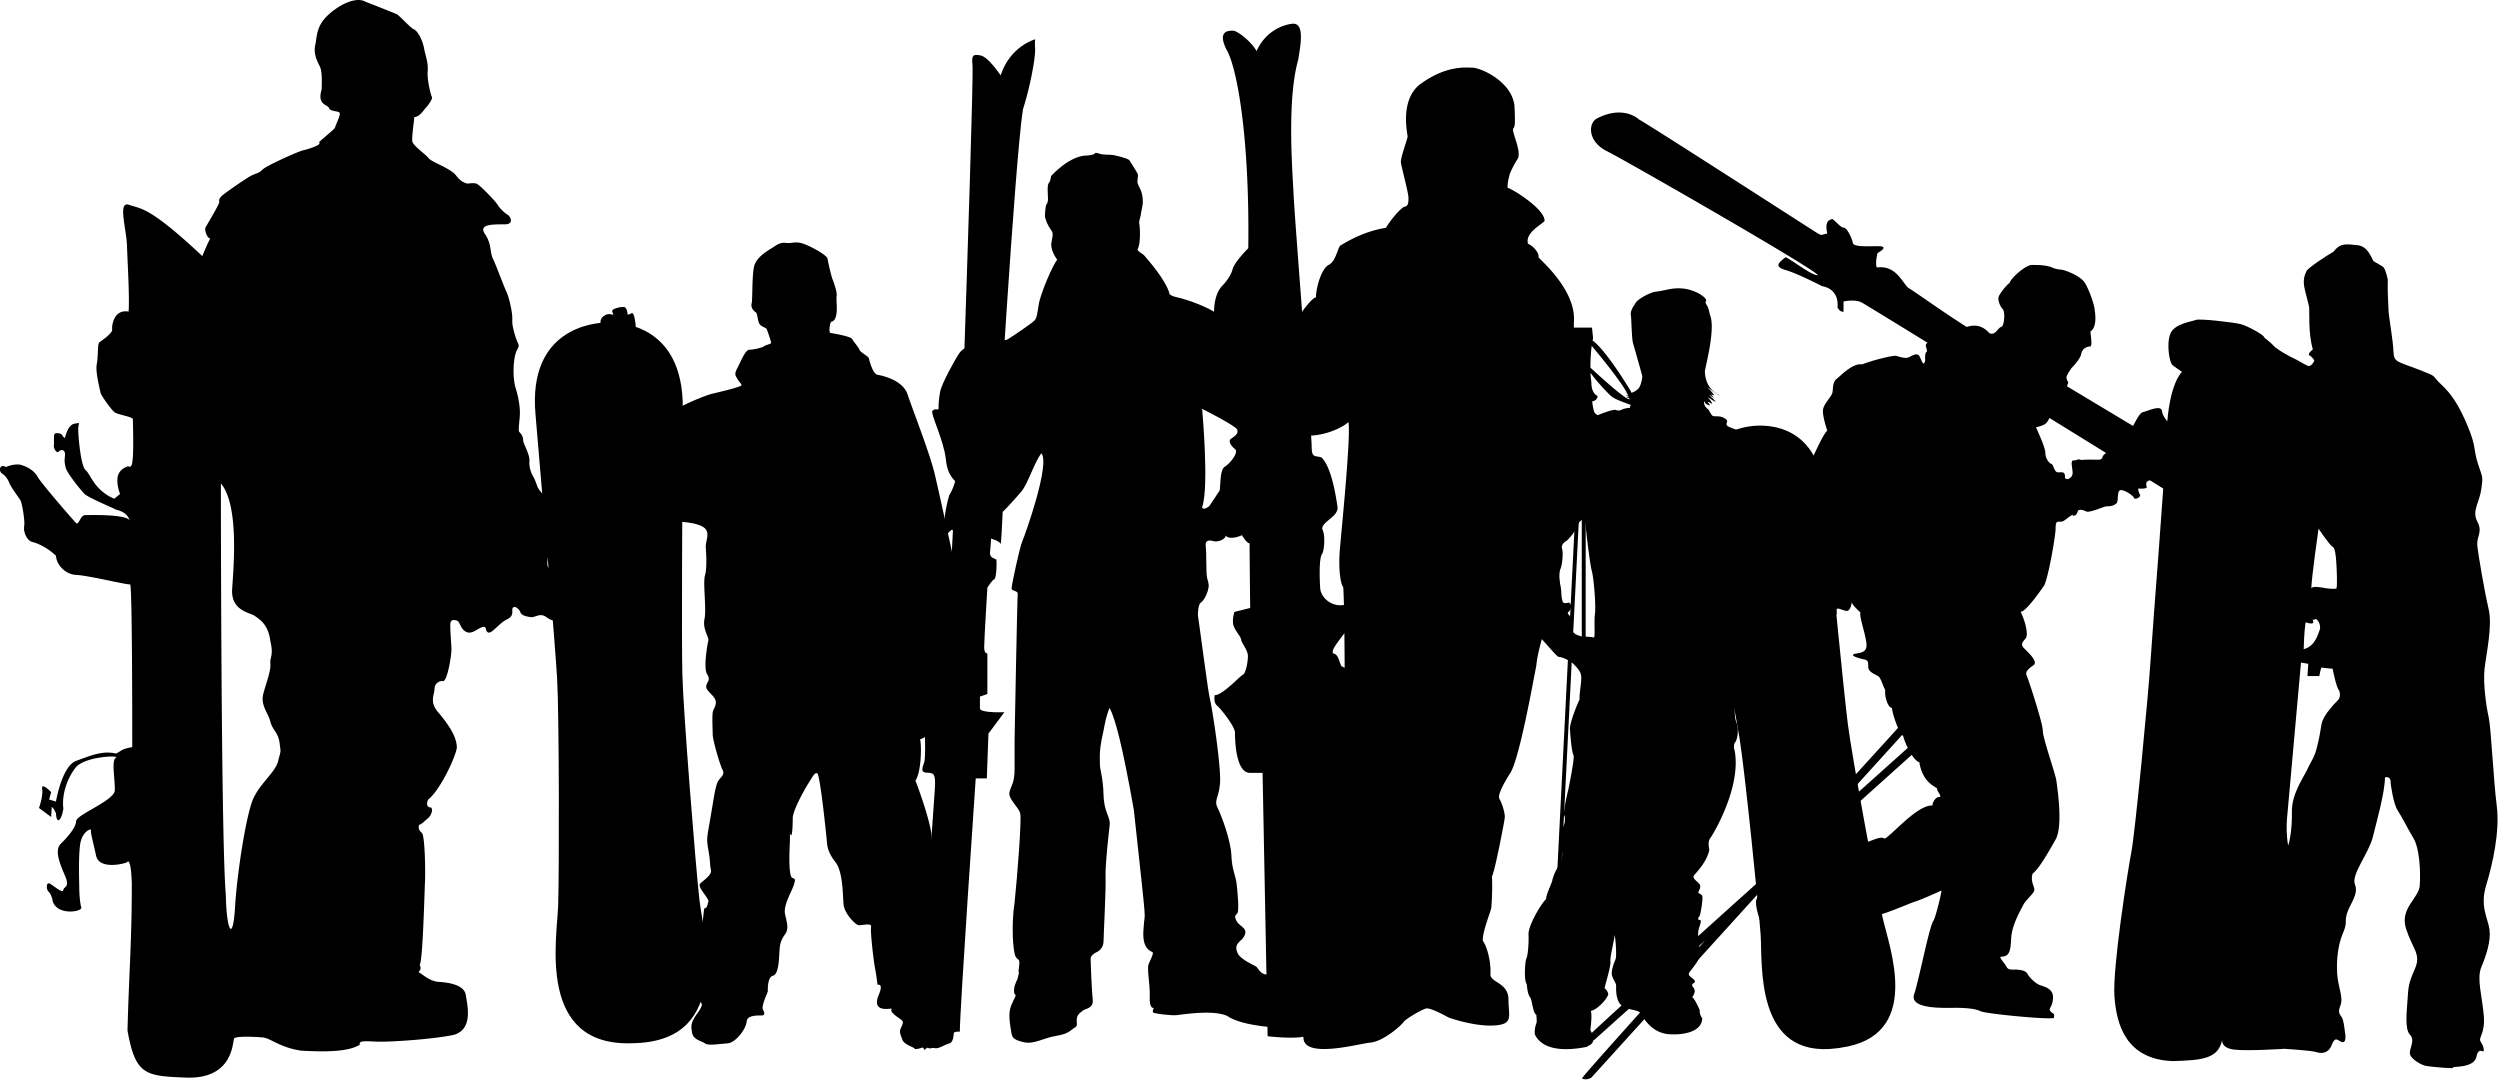 <svg width="512" height="222" fill="none" xmlns="http://www.w3.org/2000/svg"><path fill-rule="evenodd" clip-rule="evenodd" d="M246.192 103.854c1.478-4.032 0-20.13 0-20.13s6.743 3.387 7.171 4.23c.415.856-.634 1.484-1.264 1.912-.635.414 0 1.477.836 2.11.843.659-1.046 2.975-2.101 3.607-1.049.642-.84 3.814-1.049 4.871l-2.115 3.19s-1.255 1.049-1.478.21m2.416 6.984c.742.214 2.328-.309 2.429-1.158.735 1.063 3.484 0 3.687-.323 1.892.214 3.672-1.906 5.463-5.408 1.791-3.495 5.792-11.314 7.158-14.729 1.366-3.386-1.467-5.19-2.433-6.983-.933-1.797-12.816-14.841-14.502-16.957-1.687-2.127-7.684-4.033-9.161-4.352-1.467-.312-1.286-.467-1.687-.632-.777-3.021-4.488-7.068-5.06-7.787-.533-.712-1.251-.712-1.557-1.435.7-.951.54-4.524.393-5.152-.16-.642.307-1.678.307-1.986 0-.323.408-1.913.408-2.471s0-1.032-.244-1.983c-.237-.954-.948-1.75-.864-2.39.076-.635.143-1.19.076-1.431-.076-.24-1.505-2.541-1.735-2.86-.247-.323-2.924-1.106-3.948-1.106-1.021 0-1.415-.095-1.662-.095-.237 0-.944-.305-1.255-.305-.313.07 0 .4-1.731.554-3.635-.077-7.437 4.212-7.437 4.212s-.069 1.031-.46 1.431c-.393.383-.163 2.618-.163 3.173 0 .558-.067.884-.31 1.2-.237.316-.318 2.218-.318 2.218 0 .846.628 2.12 1.154 2.867.536.74.536.842.212 2.54-.425 1.696 1.161 3.707 1.161 3.707-.837.85-3.474 6.997-3.785 9.114-.324 2.126-.421 2.656-.735 3.172-.32.54-5.269 3.818-5.687 4.036-.418.214-2.428.435-3.589.105-1.139-.323-2.829.214-3.993.955-1.154.744-1.784.95-2.52 2.116-.735 1.175-3.359 5.829-3.676 7.524-.324 1.688-.324 2.863-.324 3.39 0 .526-.732-.091-1.272.526-.411.646 2.321 5.935 2.75 9.847.418 3.938 1.895 4.142 2.937 5.84 1.059 1.699 6.833 5.945 7.579 5.822.735-.095 3.575-3.379 4.955-4.98 1.356-1.582 2.628-5.927 4.105-7.84 1.882 2.127-3.38 16.856-3.899 18.014-.537 1.172-2.202 9.015-2.202 9.647 0 .642 1.355.428 1.258 1.169-.105.74-.642 29.78-.642 29.78v6.04c0 2.965-.728 3.372-1.049 4.758-.313 1.39 1.903 3.078 2.203 4.352.317 1.267-.617 13.132-1.154 18.221-.728 4.772-.306 10.278.216 11.124.523.849.833.32.743 1.586-.105 1.285-.22 1.173-.105 1.492.105.312-.115.74-.212 1.267-.105.537 0 0-.426 1.06-.425 1.066-.425 2.123-.097 2.344.31.207-.22.74-.847 2.323-.634 1.59-.212 3.709 0 5.082.209 1.382.317 1.8 2.53 2.344 2.206.519 4.094-.867 6.729-1.285 2.627-.421 3.045-1.267 3.787-1.698.725-.411.318-.842.419-1.797.115-.944.742-1.267 1.261-1.698.519-.411 2.206-.411 2.004-2.218-.206-1.808-.436-7.738-.436-8.388 0-.617.753-1.147 1.275-1.368.527-.214 1.377-.955 1.377-2.229 0-1.263.519-10.7.411-13.132-.101-2.439.638-8.787.836-10.602.216-1.793-1.167-2.537-1.247-6.239-.115-3.717-.742-5.099-.742-6.156 0-1.063-.108-1.902.104-3.611.209-1.688.523-2.632.836-4.436.321-1.81.851-3.179 1.049-3.614 1.164 2.341 2.537 7.317 4.955 20.88 2.931 27.135 2.206 19.597 1.99 24.373-.414 4.552 1.791 4.552 1.899 4.874.108.32-.418 1.369-.843 2.331-.429.958.321 4.253.213 6.776-.112 2.551.836 2.225.836 2.225s-.411.748-.098.965c.321.211 3.576.632 4.732.523 1.15-.105 7.262-1.162 10.308.109 3.275 2.327 11.687 2.544 12.621 2.544.641-.217.213-1.365.213-1.365s.62 0 .097-.221c1.175-1.172 1.067-5.833.85-6.675-.209-.849-2.941-1.484-3.791-1.905.112-.744-1.251-.643-2.202-.857-.951-.214-1.471-1.379-1.781-1.586-.317-.211-3.272-1.495-3.794-2.751-.527-1.285-.324-1.801.93-2.86 1.802-2.232-.519-2.446-1.146-3.717-.628-1.26-.108-1.063.216-1.688.317-.635 0-4.348-.216-6.05-.213-1.688-.941-2.748-1.056-5.713-.091-2.969-2.102-8.377-2.837-9.749-.742-1.386.22-2.236.432-4.345.628-2.66-1.693-17.062-2.007-18.013-.313-.969-2.307-16.42-2.404-16.743-.115-.32 0-2.538.505-2.857.537-.33 1.164-1.39 1.478-2.449.313-1.046.205-1.481-.105-2.538-.314-1.056-.111-5.078-.314-6.573-.209-1.481.948-1.27 1.673-1.063" fill="#000"/><path fill-rule="evenodd" clip-rule="evenodd" d="M212 8.045s-5.108 1.382-7.063 7.365c-.655-.853-2.606-3.741-4.139-4.06-1.523-.307-1.847 0-1.631 1.917.227 1.927-1.191 44.517-1.627 57.44-.432 12.926 0 25.827-3.146 30.745-.871 2.779-1.303 7.365-1.303 8.436 0 1.061 2.062-2.46 2.062-1.071 0 1.383-1.407 23.169-1.407 23.169s-1.422 1.061-1.526 2.132c-.105 1.071-.317 6.403-.317 6.403s.965.962.965 2.457c0 1.174-.864 1.174-5.868 1.072.554 1.163 1.627 3.097 2.063 3.627.439.534.54 7.573.219 8.429-.219.856-.965 2.033.439 2.132 1.419.106 1.944-.099 1.739 3.324-.22 3.397-3.7 52.832-3.7 52.832s1.403-.311 1.522.651c.641-.545 5.756-4.179 7.29-3.741 0-4.476 3.257-51.881 3.257-51.881h2.268l.339-9.186 3.261-4.377s-4.899.205-5.004-.739v-2.461l1.523-.53v-8.337s-.655.223-.655-1.277c0-1.499.655-12.166.655-12.166s1.083-1.711 1.418-1.711c.425-.223.544-3.203.425-4.041-.324-.23-1.404-.332-1.303-1.404.112-1.071.22-2.885.22-2.885s1.961.531 1.961 1.181c.216-.962.54-9.931.54-9.931s-1.418-1.61-1.418-3.529c0-1.913 3.809-65.225 5.432-75.581C210.92 17.969 212 12.305 212 10.173c-.108-1.492 0-2.128 0-2.128m266.729 135.437c-.551.559-2.967 2.994-3.272 4.801-.311 1.804-.472 2.988-1.013 5.03-.538 2.029-1.328 2.902-2.095 4.633-.875 1.717-3.04 4.87-2.97 8.335.075 3.448-.472 6.118-.768 6.906-.396-2.267-.318-4.315-.242-5.423.078-1.093 2.875-32.065 2.875-32.065l1.482.242-.154 2.515h2.413l.39-1.731 2.347.238s.762 3.928 1.315 4.411c.318.86.23 1.565-.308 2.108m-6.541-16.029s1.79.626 1.554-.149c-.23-.794 0-.162.384-.479.393-.315 1.331 1.178.941 2.2-.4 1.026-.941 3.299-3.273 3.934.079-3.616.394-5.506.394-5.506m2.647-19.175s2.335 3.464 2.888 3.699c.538.235.686 2.115.762 3.369.078 1.257.245 4.801 0 5.188-.614.162-2.247-.079-2.247-.079s-2.724-.622-2.878.079c0-1.962 1.475-12.256 1.475-12.256m35.015 82.071c-.34-2.349-2.001-4.689-.68-9.049 1.328-4.35 2.823-11.044 2.168-16.229-.673-5.204-1.164-16.077-1.67-18.258-.498-2.175-1.155-6.865-.828-9.881.33-3.007 1.658-8.701.828-12.222-.828-3.518-2.152-11.212-2.319-13.06-.154-1.835 1.164-2.68 0-4.858-1.161-2.172.5-4.017.834-6.697.33-2.68.33-2.004-.667-5.017-.995-3.013-.321-3.518-2.156-7.872-1.827-4.353-3.316-6.528-5.471-8.538-2.164-2.016-.324-1.334-4.634-3.017-4.339-1.68-4.987-1.425-5.075-3.676-.085-2.268-.903-6.875-.988-8.043-.088-1.169-.251-5.526-.173-6.196.085-.657-.497-2.517-.818-2.933-.34-.416-1.743-1.004-2.171-1.413-.412-.756-1.161-3.02-3.3-3.188-2.155-.169-3.335-.581-4.826 1.34-1.328.755-5.311 3.343-5.553 4.013-.258.673-.749 1.432-.425 3.274.255 1.333.925 3.508.997 4.178.092.664-.242 5.192.752 8.548-.66.502-1.082 1.09-.66 1.258.409.162 1.164 1.076.909 1.159 0 0-.582 1.267-1.331.93-.746-.336-2.058-1.165-2.822-1.508-.746-.33-3.395-1.756-4.226-2.67-.83-.934-1.742-1.353-1.906-1.776-.167-.412-3.398-2.257-4.807-2.584-1.413-.337-8.3-1.166-9.137-.839-.824.337-4.392.747-5.216 2.842-.828 2.102-.167 5.859.412 6.364.588.508 1.994 1.422 1.994 1.422s-2.734 2.267-3.155 12.308c-.403 10.056-2.737 38.087-3.238 46.048-.497 7.954-3.237 36.071-3.976 39.926-.746 3.852-3.902 23.865-3.477 29.638.406 5.773 2.394 12.898 11.937 13.238 5.889-.175 9.375-.429 10.118-4.357 0 0-.33 1.667 2.492 2.01 2.828.321 10.291-.171 10.291-.171s5.465.34 6.465.667c1.001.333 2.479.333 3.143-1.34.664-1.674.998-1.334 1.834-.839.822.505 1.158-.165.992-1.501-.17-1.344-.328-2.671-.661-3.354-.331-.663-.998-.835-.331-2.511.664-1.67-.497-3.677-.667-6.519-.169-2.858.17-5.871 1.155-8.211 1.004-2.347.334-2.188.824-4.024.504-1.832 2.499-4.016 1.665-6.023-.828-2.007 2.828-6.363 3.656-9.71.833-3.35 2.488-9.205 2.488-12.219 1.328-.339 1.164 1.163 1.164 1.163s.491 4.191 1.492 5.696c.997 1.515 1.834 3.347 3.146 5.531 1.334 2.172 1.504 7.027 1.334 9.701-.17 2.686-4.147 4.703-2.822 8.875 1.331 4.185 3.149 5.195 1.834 8.211-1.34 3.014-1.34 3.677-1.51 6.198-.148 2.509-.655 6.195.516 7.364 1.148 1.168-.346 3.016 0 4.02.324 1.003 2.309 2.175 3.309 2.34 1.001.178 6.302.667 5.481.333-.837-.333 4.471.334 4.811-2.343.49-2.007 1.482-.505 1.482-1.165 0-.667-.164-1.013-.658-1.852-.503-.835.994-1.501.658-5.359-.328-3.849-1.482-7.526-.494-9.872.987-2.344 1.991-5.36 1.667-7.701m-124.281-2.393c-1.288-5.925-6.331-33.309-7.131-39.692-.807-6.396-3.139-30.408-4.759-47.135C372.19 85.839 360.41 87 358.392 87.316c-2.024.249-13.67 2.352-10.788 17.449 3.132 16.507 7.647 40.216 8.678 46.568 1.028 6.373 3.875 34.047 4.294 40.096.416 6.029-1.278 25.582 15.723 23.245l.611-.085v-.006c17.119-2.334 9.949-20.714 8.659-26.627z" fill="#000"/><path fill-rule="evenodd" clip-rule="evenodd" d="M319.538 116.634c.518-1.238.601-3.616.375-4.269-.216-.664.299-1.244.808-1.534.528-.283 2.42-2.68 2.42-3.263 0-.576.728-.945 1.393-1.597 0 0 1.021 9.504 1.469 10.959.42 1.446.868 7.248.646 8.766-.226 1.531.089 4.936-.226 4.854-.27-.069-1.593-.208-1.813-.148-.226.079-.375.079-1.402-.283-1.024-.356-1.237-.948-1.393-1.229-.143-.286-.213-1.373-.213-1.373s.289-1.021-.293-1.597c-.588-.58.143-.514.363-1.238.219-.734-.07-1.084-.286-1.225-.22-.155-1.174.431-1.393-.363-.223-.806-.951-5.229-.455-6.46m-7.451 7.758c.293.221 1.164 2.104 1.164 2.394 0 .287.372 2.035 1.609 3.185 1.256 1.168 4.036 4.646 4.395 4.573.369-.075 2.277.652 3.088 1.531.798.863 1.527 1.515 1.527 2.883-.064.945-.503 3.855-.36 4.29-.216.283-2.124 4.848-1.978 6.161.07 1.301.36 4.713.735 5.289.222.646-.881 5.957-1.018 6.75-.226.863-1.192 5.006-.887 5.579.293.586.07 2.101-.305 2.318.235.728-.865 3.55-.143 5.072.079 1.027-.07 1.969-.872 3.191-.808 1.316-1.1 2.469-1.164 2.825-.073.369-1.253 2.829-1.253 3.711-1.091 1.008-3.666 5.5-3.587 7.172.07 1.667-.079 4.35-.499 5.144-.229.8-.452 4.423.137 5.081.079.58.146 2.101.728 2.756.445.873.512 3.122 1.237 3.55.076.656.076 1.525.076 1.525s-.582 1.304-.356 2.536c.582 1.162 2.557 4.129 10.752 2.463.01-.044.035-.091.041-.142.808-.267 1.129-.771 1.206-1.342.076-.526-.379-1.411-.659-1.927.213-1.723.328-3.456.077-3.906 1.386-.296 3.368-2.464 3.59-3.412-.083-.794-.741-1.235-.741-1.235.076-.724 1.396-4.709 1.17-5.66 0-1.229.738-3.837.885-5.283.298 1.667.365 4.344.222 4.855-.152.504-1.107 2.469-.738 3.553.369 1.093.814 1.455.814 2.031 0 .58-.155 3.333 1.387 4.202 1.53.876 3.142.653 3.667 1.453.493.793 1.962 3.695 5.323 4.202 3.301.356 7.257-.432 7.257-3.257-.594-.656-.521-1.67-.521-1.67s-1.008-2.315-1.527-2.608c.662-.954.662-1.594.067-2.18-.362-.79.658-.579.452-1.162-.232-.58-1.469-.942-1.174-1.594.293-.646 2.63-2.898 2.268-4.558-.369-1.676-.515-3.711-.286-4.435.2-.722.721-1.884.2-1.884-.496 0-.283-.576-.073-.718.229-.148.814-3.774.594-4.208-.222-.432-.804-.501-.804-.728 0-.205.731-1.159.21-1.736-.493-.589-1.53-1.165-1.085-1.745.436-.579 2.564-2.605 3.136-5.219-.22-1.081-.219-1.897.226-2.46.448-.58 6.513-10.515 4.907-18.135-.147 0-.147-1.235.159-1.455.283-.205.935-2.378.2-4.202-.725-1.808.159-7.321-.073-8.184-.22-.872-.363-2.469-.22-3.411.153-.948.891-4.558 1.241-5.371.372-.787 1.692-1.669 1.692-1.95 0-.286.292-.649 1.389-1.594 1.101-.945 2.347-2.246 2.347-3.773 0-1.525 1.683-3.843 1.829-4.429.146-.57.954-6.451.954-6.952 0-.51-.083-2.322-.585-2.684 0-1.084-.143-4.785-.582-6.316-.445-1.515-1.253-7.456-1.616-8.041-.365-.58-1.679-3.412-2.124-4.203-.439-.803-1.03-1.382-2.932-2.327-1.902-.94-3.292-1.08-3.292-1.667 0-.576.506-.724-.515-1.304-1.014-.583-2.051-.145-2.41-.51-.369-.356-.665-1.16-.878-1.298-.22-.148-.989-.762-.751-1.691 0 0 .054.702 1.094.929.166-.117-.21-.331-.33-.652-.102-.328.496.267.776.267.27 0-.827-1.307-.827-1.307s1.377.93 1.59.93c-.054-.218-1.094-1.144-1.269-1.364-.15-.212.944.652.944.652l-.677-.97c.146.154.334.32.576.374.477.11-1.282-1.682-1.282-1.682s2.312 1.748 2.531 1.682c.223-.056-2.846-.759-3.014-4.895.168-1.25 2.242-8.807 1.043-11.585-.341-1.623-.56-1.846-.56-1.846s-.541-.756-.27-.873c.165-.16 0-.539-.325-.86-.33-.327-2.967-2.45-7.034-1.694-.875.16-2.261.488-3.009.541-.725.063-3.851 1.474-4.172 2.568-.661.86-.948 1.742-.827 2.217.112.492.166 4.788.436 5.717a414.07 414.07 0 011.921 6.801c-.054.59-.271 2.114-.989 2.712-.716.602-1.094.548-1.151.712-.051.158-1.047.158-1.266-.164-.105-.11.219.381.769.593.598.22-.769.056-.769.056s.451.296 1.056.397c-.592-.038-.888.035-.888.035s.76.39 1.858.224c-1.257.33-1.641.214-1.641.214s.222.22.776.334c.54.103-.338.866-.283 1.357-2.249.167-1.533.847-3.072.41-1.025 0-5.197 1.603-6.081 2.535-.865.949-5.19 5.664-5.851 6.678-.649 1.018-2.704 6.666-3.206 8.042-.671 1.525-3.527 8.48-3.454 9.289.077.794.22 6.307.379 6.811.137.51.057 5.144-.089 5.512-.14.362-.652 1.38-.363 1.594M119.07 71.272s-.176-1.932.527-2.554c.719-.616 2.031-.705 2.031-.705s-.35-.625.354-1.06c.716-.446 1.053-.714 1.053-.714s-.337-.878.716-1.582c1.048-.707 1.846 0 1.846-.265 0-.262-.533-.698.085-1.061.621-.35 2.117-.62 2.378-.35.262.277.445.801.445 1.24 0 .436.445.082.887-.091.438-.18.785 1.853.785 2.636 0 .809.35 2.747.612 2.653.268-.08 1.24-.61 1.24 1.326 0 1.945.353 11.301.274 12.008-.104.701 0 .96-.104 1.497-.079.524 1.063-1.067.801 0-.268 1.055-.88 2.2-.697 3.259.167 1.058.429 3.972.959 2.377.527-1.585.795-2.55 1.151-2.908.354-.34 3.701-2.728 4.666-3.442.965-.697 5.293-2.548 6.795-2.905 1.495-.353 6.075-1.417 5.993-1.771-.095-.347-.618-.79-.88-1.32-.268-.53-.713-.79 0-2.116.697-1.323 1.665-3.792 2.457-3.792.795 0 2.735-.448 3.006-.704.256-.268 1.48-.461 1.48-.714 0-.271-.685-2.286-.953-2.901-.624-.443-1.416-.443-1.672-1.595-.271-1.146-.271-1.588-.533-1.768-.268-.168-1.145-.878-.804-1.946.183-1.322 0-6.52.631-7.928.612-1.507 2.467-2.653 3.331-3.177.896-.527 1.691-1.326 3.009-1.159 1.322.19 1.852-.426 3.625.19 1.754.615 4.845 2.377 4.93 3.078.088.714.789 3.62.968 4.07.174.436 1.051 2.726.881 3.603-.174.897.621 4.945-1.136 5.214-.268.436-.536 2.207-.095 2.295.619.092 4.133.704 4.401 1.229.271.524 1.325 1.683 1.501 2.213.18.527 1.846 1.32 1.94 1.765.092.436.792 3.183 1.764 3.354.962.173 5.201 1.06 6.167 4.057.974 2.994 4.488 11.826 5.561 16.319 1.053 4.503 3.517 15.801 3.697 16.764.177.969 1.139 4.414.615 5.384a3.632 3.632 0 00-.262 2.826c.262.795.262 4.316-.088 5.911-.35 1.588-.527 4.496-.35 5.2.176.711.612 3.36-.095 4.772-.435 1.231-1.236 6.091-1.236 6.091s-.524.524-.609.795c-.089.262-.536 1.854-.975 2.558-.435.707-1.848 3.524-3.706 3.966.362 1.677.179 6.884-.963 8.475.527 1.238 3.524 9.527 3.347 12.081 1.761 1.418 4.237 4.762 2.827 5.656-.89 1.061-.975 1.664-.363 1.935.621.272 1.949 3.177 1.151 4.146-.788.704-.448.973-.082 1.33.35.347.88.789 1.142 2.646.262 1.85.092 7.853.262 8.38.174.534.88 2.112.174 3.524-.698 1.418-2.379 4.244-2.026 5.39.351 1.143 1.59 5.027 1.502 5.734-.088.708 0 2.728-.972 2.997-.962.259-2.205 1.149-2.99.972-.804-.183-.804.263-1.42-.085-.612-.366-1.492.085-1.492.085s-1.148.351-1.236.083c-.089-.266-2.117-.796-2.467-1.756-.356-.976-.716-1.588-.356-2.381.356-.796.706-1.329.094-1.775-.628-.438-2.113-1.411-2.025-1.932.085-.537.18-.268-1.069-.268-1.234 0-2.549-.443-1.496-2.921 1.051-2.46-.261-2.018-.261-2.018s-.265-2.207-.537-3.537c-.255-1.323-.962-7.234-.782-8.295.18-1.048-2.12-.17-2.738-.439-.615-.265-2.725-2.295-2.902-4.231-.18-1.942-.092-6.625-1.678-8.649-1.587-2.03-1.672-3.347-1.757-4.417-.101-1.052-1.328-13.234-1.947-13.755-.533-.177-.798.433-1.851 2.11-1.057 1.686-3.174 5.649-3.174 7.06 0 1.411-.091 4.058-.441 3.442-.35-.616 0-1.146-.183 2.387-.167 3.533 0 5.993.451 6.356.435.335.877 0 .435 1.402-.435 1.405-2.202 4.238-1.848 6 .356 1.771.883 3.006 0 4.237-.884 1.235-1.054 2.031-1.145 3.616-.089 1.598-.171 4.588-1.328 4.847-1.142.265-1.048 2.924-1.048 3.186s-1.413 2.996-.981 3.795c.442.796.272 1.058-.085 1.147-.347.079-3.164-.266-3.262 1.241-.085 1.496-2.28 4.414-3.962 4.493-1.678.095-3.883.521-4.583 0-.71-.531-2.382-.701-2.643-2.214-.269-1.49-.095-1.929.35-2.81.432-.887 2.022-2.564 1.583-3.18-.445-.615-.445-.173-.523-1.323-.089-1.149-1.149-1.765-.628-3.104.539-1.307.628-.783.356-1.749-.252-.976-.252-6.798.533-8.74.792-1.936.616-4.674.972-4.588.35.088.521-.616.7-1.32.183-.704-2.384-3.003-1.672-3.707.701-.701 2.474-1.762 2.196-2.82-.252-1.058-.079-1.592-.524-4.061-.432-2.475-.255-2.561.445-6.71.71-4.146.877-5.557 1.322-6.883.438-1.32 1.763-1.589 1.142-2.814-.612-1.238-2.022-6.088-2.022-7.326 0-1.234-.183-4.063.088-4.768.262-.701.88-1.496.347-2.472-.52-.973-1.934-1.765-1.754-2.649.177-.875.956-1.137.177-2.378-.801-1.238.076-6.262.255-6.884.183-.615-1.23-2.387-.795-4.401.445-2.043-.347-7.424.095-8.93.445-1.487.268-4.31.174-5.725-.086-1.411 1.05-3.091-.445-4.146-1.486-1.058-5.811-1.336-6.514-.976-.707.357-.978.528-4.325.168-3.344-.335-6.429-1.756-7.23-2.637-.792-.881-2.281-1.585-2.732-2.652-.441-1.058-3.782-6.612-3.782-8.299 0-1.667-1.154-1.133-.271-3.704.886-2.55 1.495-2.197 1.142-4.408-.344-2.197-.344-2.466-.697-4.768-.351-2.286-.798-5.55-.537-6.697.275-1.14 0-1.939-.085-2.74" fill="#000"/><path fill-rule="evenodd" clip-rule="evenodd" d="M114.315 185.313c.223-6.963.21-38.929-.217-46.32-.424-7.381-2.791-34.994-4.437-54.224-1.515-17.58 12.032-18.647 14.36-18.698 2.335-.135 15.918-.116 15.816 17.524-.106 19.296-.265 47.013-.093 54.404.16 7.4 2.708 39.259 3.487 46.19.781 6.872 6.765 28.639-12.903 29.436v.006l-.712.025v-.006c-19.77.824-15.518-21.396-15.301-28.337" fill="#000"/><path fill-rule="evenodd" clip-rule="evenodd" d="M56.962 155.867c-.567 2.303-3.624 4.482-5.075 7.662-1.442 3.161-3.33 15.153-3.76 22.371-.43 7.214-1.74 4.763-1.877-2.603-1.012-11.552-1.012-84.305-1.012-84.305 3.76 4.482 2.592 17.188 2.306 21.646-.277 4.482 3.636 4.782 4.633 5.5 1.02.721 2.767 1.722 3.197 5.195.712 3.02-.152 3.184 0 4.614.137 1.446-.871 3.913-1.466 6.205-.57 2.303 1.036 3.897 1.466 5.639.426 1.731 1.587 2.152 1.88 4.327.286 2.155.286 1.442-.292 3.749m58.416-36.082c-.098-.76-2.815-3.258-3.14-3.683-.332-.433 0-2.491.325-3.582.328-1.068-.551-3.679-.657-4.213-.113-.546 0-1.189-.113-1.742-.106-.542.445-1.298 1.098-2.261.649-.974-2.392-3.464-2.826-4.653-.438-1.2-.555-1.528-.876-2.07-.312-.538-.868-1.73-.758-3.137.113-1.4-1.294-3.57-1.294-4.33 0-.76-.434-1.302-.77-1.63-.317-.31.109-2.58.109-3.885 0-1.306-.223-3.04-.86-5.105-.668-2.039-.547-6.158.207-7.67.774-1.513.337-.76-.43-3.461-.762-2.717-.324-2.386-.535-4.132-.227-1.714-.766-3.772-1.208-4.641-.426-.87-2.064-5.313-2.694-6.618-.664-1.29-.222-3.017-1.65-5.075-1.406-2.053 1.854-1.952 4.019-1.952 2.182 0 1.103-1.723.669-1.945-.446-.214-1.634-1.302-2.08-2.046-.328-.655-3.686-4.135-4.339-4.35-.649-.202-1.743 0-1.743 0s-1.298-.101-2.385-1.617c-1.087-1.508-5.102-2.81-5.641-3.57-.543-.76-3.155-2.502-3.37-3.469-.11-.974.332-3.89.426-4.985 1.095 0 1.959-1.512 2.4-1.948.43-.425 1.408-1.832 1.197-2.16-.223-.327-.985-3.464-.876-5.085.11-1.626-.11-2.284-.653-4.447-.324-2.16-1.411-3.995-2.162-4.323-.766-.323-3.045-2.938-3.592-3.145-.547-.21-4.558-1.84-6.302-2.486-1.4-.87-4.124-.222-7.06 2.159-3.147 2.611-2.807 4.661-3.26 6.719-.426 2.05.653 3.683.985 4.435.332.752.434 2.062.332 4.658-.985 3.25 1.294 3.032 1.513 3.788.23.76 1.955.546 2.181.982.216.42-.77 2.362-.88 2.802-.109.437-.421.647-2.063 2.062-1.615 1.41-1.192.974-1.192 1.41 0 .426-2.393 1.19-3.366 1.4-.978.214-7.486 3.145-8.249 3.905-.762.764-1.204.764-2.173 1.189-.978.432-5.755 3.784-6.189 4.213-.43.436-.66.76-.535 1.208.105.433-2.623 4.864-2.83 5.304-.22.417.207 2.05.977 2.273-.434.643-1.626 3.566-1.626 3.566-10.974-10.293-12.596-9.63-14.996-10.488-2.389-.877-.547 4.856-.434 8.325.106 3.46.547 10.5.332 13.535-3.049-.553-3.479 2.916-3.366 3.676.11.764-2.177 2.276-2.607 2.6-.442.315-.219 2.82-.543 4.446-.333 1.621.649 5.195.75 5.842.13.632 2.178 3.457 2.827 4.003.652.55 3.377.869 3.807 1.403.325 11.797-.43 9.537-1.094 9.747-.65.215-1.951.862-2.06 2.487-.114 1.633.539 3.145.539 3.145s-.653.542-1.192.974c-4.117-1.738-4.887-5.094-5.856-5.842-.978-.764-1.521-6.836-1.521-8.344 0-1.512.657-1.403-.758-1.185-1.416.21-1.955 2.923-1.955 2.923s-.332-.109-.547-.55c-.212-.424-1.193-.537-1.517-.327-.332.222-.114 1.742-.215 2.397-.117.647.64 1.715.97 1.286.324-.425 1.418-.639 1.309.764-.117 1.4-.117 1.185.11 2.385.214 1.181 3.146 4.755 3.9 5.519.763.752 5.97 2.923 6.295 3.141.324.211 2.279.32 2.94 2.261-.868-1.298-8.144-1.076-9.12-1.076-.982 0-1.299 2.171-1.846 1.629-.547-.553-7.06-8.013-7.928-9.537-.864-1.512-2.615-2.163-3.362-2.373-.778-.222-2.173 0-3.053.436-1.411-.764-1.509.862-.872 1.29.661.44 1.197 1.084 1.525 1.957.336.869 1.958 3.024 2.29 3.57.321.542.966 4.225.763 5.3-.219 1.08.54 3.036 1.736 3.247 2.38.651 4.226 2.272 4.777 2.818.105 1.843 1.845 3.683 3.909 3.897 2.815.105 10.414 2.062 11.286 1.953.426.545.426 28.801.426 33.342-2.271.331-2.271.865-3.342 1.306-2.725-.659-5.23.432-8.155 1.504-2.928 1.091-4.124 8.333-4.124 8.333l-1.412-.421.427-1.513s-2.06-2.159-1.842-.65c.223 1.504-.652 3.897-.652 3.897l2.494 1.84.117-2.062s.317.109.868 1.298c.105 2.486 1.196 1.407 1.513-.975-.317-2.595.547-5.733 2.396-8.231 1.736-2.487 9.331-2.693 8.37-2.171-.993.557-.13 4.669-.235 6.719-.11 2.066-7.92 4.981-7.92 6.275 0 1.306-1.853 3.367-3.155 4.665-1.302 1.302-.203 4.007.876 6.497 1.079 2.487-.223 2.159-.332 2.923-.102.752-1.623-.549-2.604-1.196-.981-.639-.872.966-.547 1.414.328.429.547.429.88 1.63.425 3.347 5.64 2.81 5.973 1.843-.333-.982-.446-3.266-.446-4.24 0-.975-.211-6.493.219-8.984.434-2.49 2.279-3.141 2.177-2.708-.117.424.426 2.385 1.075 5.308.661 2.919 6.189 1.52 6.408 1.196.226-.331.77.105.883 4.541 0 11.789-.555 17.643-.883 29.99 1.641 9.206 3.698 9.311 12.063 9.646 9.652.32 9.449-7.366 9.766-8.017.438-.545 4.347-.335 5.871-.21 1.517.101 3.468 2.046 7.819 2.701 8.784.534 10.852-.55 12.056-1.201-.215-.861.762-.76 3.573-.639 2.83.101 11.946-.546 15.754-1.411 3.91-1.188 2.717-5.955 2.385-8.13-.321-2.159-3.687-2.588-5.532-2.697-1.85-.113-3.264-1.512-3.913-1.847-.657-.324.649-.324 0-1.621.649-.869.973-14.83 1.083-16.985.105-2.171 0-9.537-.65-10.075-.652-.549-.761-1.087-.539-1.629.653-.214 1.412-1.076 1.841-1.395.442-.328 1.193-1.742.544-2.175-.762 0-.974-.639-.544-1.621 2.178-1.633 5.325-7.912 5.864-10.508.11-2.486-2.161-5.409-3.909-7.475-1.732-2.046-.653-3.57-.653-4.65 0-1.083.876-1.734 1.744-1.613.864.093 1.833-5.527 1.72-6.937-.098-1.407-.313-4.221-.203-4.977.105-.76.871-.663 1.41-.445.544.226.65 1.742 1.842 2.28 1.196.55 2.177-.654 3.26-.978 1.091-.316.45.764 1.208 1.091.759.324 2.272-1.948 3.894-2.708 1.638-.753.762-1.949 1.2-2.386.438-.432 1.298.328 1.528.986.215.647 1.291.854 2.158.967.872.101 1.857-.967 3.151 0 1.31.974 2.162.748 2.834.748.638 0 .638-1.504.54-2.923-.11-1.391.203-3.667.098-4.427M430.58 93.603c-.178.695-.529.528-2.614.528-2.095 0-1.401.167-1.937 0-.513-.171-.69.167-1.388.167-.7 0-.168 1.566-.168 2.61 0 1.05-1.571 1.748-1.571.698 0-1.04-.53-.873-1.398-.873-.868 0-.868-1.556-1.4-1.736-.526-.177-1.22-1.211-1.22-2.261s-1.376-4.004-1.911-5.227c2.319-.541 2.193-.98 2.772-1.895 3.981 2.454 7.897 4.873 11.573 7.154-.393.316-.684.61-.738.835zm-33.493 69.633c-.875 0-1.566 1.742-1.217 1.742-3.144-.348-8.724 6.439-9.935 6.784-.884-.867-4.021 1.388-5.938 1.217-1.93-.177-5.767 1.572-6.452 2.612-.881 0-4.189 1.92-4.88 2.438-.703.532-1.052 1.05-3.853 1.218a5.525 5.525 0 00-1.055.285l27.768-24.933c.555.819 1.109 1.423 1.547 1.496.7 4.177 3.14 4.88 3.669 5.401-.168.519 1.211 1.74.346 1.74zm-7.529-12.716c.064.079.143.167.197.186.193.743.554 1.635.96 2.464a16891.084 16891.084 0 00-19.064 17.093l17.907-19.743zm76.601-46.301c-1.968-.851-9.031-4.934-17.556-9.987.023-.038.089-.076.114-.101.701-1.23-.167-2.622-.694-2.79-.529-.174-2.449-3.655-2.975-4.003-.52-.342-2.088-1.733-2.266-3.14-.174-1.392-2.953 0-3.834.19-.808.154-1.455 1.764-2.107 2.84-4.687-2.81-9.358-5.617-13.532-8.119.194-.493.292-.822.292-.822s-.526-.696-.349-1.22c.168-.522 1.043-1.74 1.043-1.74s1.737-1.743 1.927-2.793c.168-1.037 1.036-1.559 1.746-1.559.684 0 .171-2.096.171-3.124 1.217-.708 1.055-3.144.868-4.19 0-1.044-1.039-4.004-1.923-5.57-.862-1.562-3.832-2.611-4.526-2.782-.697-.187-1.052 0-2.284-.525-1.214-.519-2.954-.519-4.177-.519-1.217 0-4.192 2.606-4.528 3.656-.704.519-2.098 2.264-2.269 2.954-.165.692.345 1.92.865 2.438.526.525.352 3.488-.345 3.656-.685.174-1.214 1.91-2.45 1.227-1.042-1.227-2.434-1.746-4.005-1.395-.143.019-.368.095-.59.161-5.542-3.507-11.338-7.75-11.972-8.004-1.394-1.388-2.614-4.693-6.452-4.174-.351-1.044.175-2.957.175-2.957s2.62-1.404.174-1.404c-2.443 0-5.064.19-5.238-.686-.165-.88-1.207-3.305-2.079-3.137-.707-.348-1.578-1.398-2.098-1.743-.878.184-1.575.705-1.055 2.97-1.043.167-1.043.521-1.917 0-.865-.525-34.883-22.46-36.626-23.339 0 0-3.137-3.128-8.727-.174-1.743 1.053-1.743 4.706 2.098 6.628 2.909 1.443 25.68 14.465 36.977 21.303 3.626 2.21 6.075 3.772 6.278 4.114-1.214.17-5.571-3.318-6.623-3.669-1.394 1.05-2.45 1.92 0 2.619 2.449.692 7.497 3.31 7.497 3.31s3.489.349 3.138 4.346c.532 1.04 1.232.873 1.232.873v-2.094s2.253-.506 3.66.178c.393.199 5.841 3.532 13.557 8.279a.483.483 0 00-.127.079c-.532.528 0 .863 0 1.742-.532.165-.358 1.736-.358 1.736-.339 1.743-.868-.341-1.217-.866-.345-.525-1.052-.351-1.911.168-.877.524-2.094 0-2.798-.168-.687-.184-5.4 1.044-6.971 1.736-1.93-.341-4.354 2.267-5.245 2.963-.862.696-.694 1.917-.862 2.786-.171.867-1.739 2.261-1.92 3.482-.178 1.218.694 3.827.865 4.345-1.043.867-3.311 6.448-3.828 7.141-1.572.519-1.572 2.957-1.736 4.355-.197 1.382.852 2.779 1.381 3.649.526.87-.174.705-.868 1.572-.71.866.339 2.609.868 3.14.526.512 0 1.904-.339 2.426-.352.521 0 2.441.165 2.953.18.522 1.046 0 1.046 1.575 0 1.566 0 2.097-.346 2.622-.352.512-1.055 1.562-2.275 2.087-1.217.515 0 2.081 0 3.124 0 1.044 1.749 1.914 2.801 2.606 1.052.706 2.088 1.224 2.266.706.181-.529.529-.345 1.223.344.697.693 1.737-.344 1.559-1.394-.171-1.05 1.236 0 2.108 0 .865 0 1.042-2.262 1.042-1.737 0 .519 1.398 1.737 1.737 2.081-.339.706 1.048 4.358 1.223 6.442.174 2.097-1.914 1.743-2.621 2.097-.688.348 1.226.866 2.095 1.043.881.171.881.519.881 1.569 0 1.044 1.565 1.556 2.088 1.913.523.345.878 1.917 1.397 2.78-.183 1.575.698 3.833 1.395 3.649 0 .766.608 2.714 1.223 4.131-3.768 4.145-16.019 17.614-28.9 31.81-17.841 16.034-35.241 31.76-35.187 32.023.824.604 1.926.025 1.926.025l22.674-20.353c-13.579 15.002-25.297 28.05-25.228 28.269.875.518 1.927-.171 1.927-.171l34.614-38.167c-.365.661-.603 1.258-.786 1.606-.52 1.044.7 4.532 1.045 5.221.362.702 3.15.87 3.15.87s2.957 2.609 3.483 3.131c.529.525 5.58 6.622 6.797 8.532 1.223 1.92 4.025 1.739 4.89 1.739.877 0 2.097-.869 2.795-1.907.697-1.046-.698-2.615-.523-4.702.339-2.274-2.272-3.994-2.272-4.877.69-.341-.349-1.739.183-2.95 1.914.164 3.825-.87 4.529-1.565 1.746-.174 7.681-2.787 8.378-2.967.694-.18 3.489-1.388 5.4-2.261 0 .525-1.036 4.867-1.575 6.091-.862.866-2.963 12.014-4.015 15.138-1.036 3.137 6.116 2.79 8.391 2.79 2.256 0 4.177.177 5.216.702 1.062.512 13.617 1.733 15.011 1.385.168-1.221-.181-.702-.694-1.385-.529-.702.33-.525.513-2.613.181-2.09-1.907-2.435-2.788-2.786-.872-.354-2.092-1.571-2.443-2.267-.346-.693-1.569-.867-2.621-.867-1.036 0-1.388 0-1.74-.695-.348-.696-1.045-1.224-1.22-1.923 2.095 0 2.095-1.382 2.26-4 .184-2.613 1.933-5.566 2.456-6.613.519-1.044 2.082-2.264 2.259-2.957.177-.702-.868-1.742-.336-3.475 1.226-.88 3.131-4.184 4.703-6.974 1.571-2.792.339-10.616.164-12.007-.164-1.398-2.785-8.703-2.785-10.265 0-1.578-2.966-10.626-3.311-11.328-.352-.686.345-1.385 1.388-2.081 1.067-.699-1.043-2.615-1.905-3.485-.881-.873-.177-1.395.355-2.078.507-.702 0-3.149-1.055-5.404 1.055 0 3.831-4.007 4.712-5.225.865-1.22 2.437-10.277 2.437-11.83 0-1.569.339-1.388 1.045-1.388.704 0 1.22-.703 2.092-1.227.865-.529 0 0 .52 0 .526 0 .697-.348.874-.867.178-.531 1.049-.357 1.74 0 .71.338 3.66-1.056 4.195-1.056.52 0 1.388 0 2.086-.69.351-.692 0-2.435.703-2.615.697-.171 2.611 1.05 2.792 1.575.168.515 1.562-.187 1.22-.699-.352-.534-.352-1.214-.352-1.214s1.927.167 1.74-.351c-.155-.525-.155-1.044.348-1.23.045-.007.2-.06.327-.102 6.055 3.757 10.444 6.515 11.538 7.249 4.186 3.137 16.224 10.616 19.7 4.348.362-1.566-.681-3.482-5.396-5.746z" fill="#000"/><path fill-rule="evenodd" clip-rule="evenodd" d="M325.715 75.292c0-1.632.111-3.303.265-4.453 2.358 2.805 7.437 9.022 7.794 10.976-.908 0-5.924-4.549-8.059-6.523m-4.933 21.588c.024-.14.024-.267.044-.402 0 .032 0 .06.008.075-.028.116-.028.22-.052.327m-44.655-10.456c.622 1.859-1.228 20.569-1.688 25.683-.467 5.091.309 7.877.614 8.044.08.099.127 1.588.183 3.773a1.736 1.736 0 00-.377.012c-2.191.23-4.398-1.509-4.493-3.598-.127-2.102-.241-6.265.448-6.965.471-1.039.582-3.944 0-4.983-.226-1.509 3.13-2.448 3.13-4.414-.238-1.616-1.161-8.358-3.356-10.328-1.399-.35-1.961.123-1.961-2.304 0-.267-.048-1.02-.111-2.138 3.613-.143 7.088-2.07 7.611-2.782m-1.382 50.029c-.583-1.035-.583-2.424-1.728-2.651-.479-.657 1.232-2.603 2.314-4.127.016 2.304.043 4.764.055 7.088a6.294 6.294 0 00-.641-.31m63.066-50.69c-.579-1.743-1.962-1.627-2.548-3.247-.479-1.345-6.149-10.659-9.113-12.796a1.17 1.17 0 01.099-.306c0-.59-.214-2.32-.214-2.32h-3.704c0-.367 0-.685-.004-.944.618-6.495-6.462-12.52-7.235-13.456.151-.924-1.081-2.325-2.159-2.774-.61-2.17 2.468-3.721 3.391-4.64.167-2.325-6.165-6.357-7.547-6.819-.147-.927.463-2.929.463-2.929s.626-1.548 1.542-2.937c.935-1.401-1.07-5.262-.916-6.197.452-.462.452-1.23.293-4.788-.614-5.106-7.234-7.888-8.775-7.745-4.157-.306-7.687 1.246-10.785 3.57-3.542 3.08-2.611 8.653-2.31 10.515-.301 1.385-1.533 4.478-1.375 5.413.143.931 1.541 6.185 1.541 7.116 0 .92 0 1.7-.772 1.855-.769.16-2.936 2.782-3.855 4.326-4.925.772-8.622 3.26-9.232 3.566-.626.307-.931 3.252-2.468 4.024-1.541.764-2.619 4.796-2.619 6.654-.626 0-2.254 2.11-2.837 2.93-.84-11.029-1.636-21.64-1.739-23.896-.23-4.88-1.395-19.375.923-27.617.46-2.91 1.537-7.996-1.43-7.423 0 0-4.771.458-7.081 5.564-1.081-2.01-4.005-4.175-4.778-4.175-.764 0-3.379-.155-1.383 3.873 2.156 3.562 4.767 17.945 4.466 40.675-.923.935-2.928 3.105-3.221 4.33-.321 1.254-1.395 2.643-2.017 3.268-.614.613-2.155 2.471-1.696 7.415-.923 2.014-.923 4.17-.923 4.17l1.545 1.39s1.846 2.169 1.997 3.1c.17.931 1.541 1.09 1.541 1.863 0 .772.301 2.63 2.774 3.244.158 4.027.158 14.745.158 14.745s-2.884-.712-3.003 6.834c-.238 2.782-.238 4.991 0 5.349.222.338 1.149.915 1.149 1.847 0 .927 1.383 2.889 1.965 2.889 0 3.487.123 13.234.123 13.234l-3.237.812s-.464 1.401-.238 2.555c.238 1.166 1.625 2.547 1.625 3.132s1.382 2.09 1.382 3.367c0 1.282-.459 3.594-1.05 3.825-.57.239-4.267 4.298-5.768 4.167-.119 1.055 0 1.755.582 2.213.583.465 3.586 4.183 3.586 5.448 0 1.294.103 8.132 2.995 8.251h2.659l1.034 53.937s4.893.593 7.341.103c-.277 4.724 11.399 1.397 13.796 1.19 2.544-.25 6.244-3.49 6.692-4.187.48-.688 3.713-2.555 4.632-2.79.919-.223 4.62 1.859 4.62 1.859s5.091 1.851 9.239 1.628c4.148-.227 3.003-1.859 3.003-5.349 0-3.467-3.851-3.467-3.688-5.166.146-2.329-.63-5.58-1.561-6.814-.147-1.707 1.561-5.875 1.707-6.647.143-.776.305-5.261.143-6.507.614-1.071 2.464-10.826 2.627-11.916.15-1.071-.607-3.232-1.074-4.008-.452-.772.911-3.252 2.298-5.421 1.858-3.259 4.477-17.949 5.238-21.802.321-3.709 2.777-11.303 4.021-12.37 1.85-1.234.907-4.04.598-5.735-.309-1.707.932-12.063.932-12.063s.241-3.638.582-8.748c.048 1.293.955 1.695 1.351 2.563-.067.716.258 1.019.705 1.182l-5.483 109.008.8.032 5.476-108.841c.119.02.233.04.34.075v109.908h.801v-109.51c.808.816 3.708.347 4.164-.7.467-1.043 2.429-2.782 3.692-4.183 1.272-1.274-.217-2.65-.336-3.936.119-1.158-1.038-1.855-1.276-2.67 0-2.09-1.042-2.325-2.187-3.133 0-1.97-1.858-1.97-2.318-2.91-.238-.8-.416-2.137-.416-2.137s1.109-.179 1.109-1.106c-.566-.338-1.267-.924-1.267-2.89a14.489 14.489 0 01-.171-1.878c1.327 1.862 3.574 4.207 4.208 4.768.788.696 2.964 1.397 4.172 1.862.788 1.664 2.266 2.377 2.187 3.825a3.142 3.142 0 001.149 2.675s.931-1.974.353-3.717" fill="#000"/></svg>